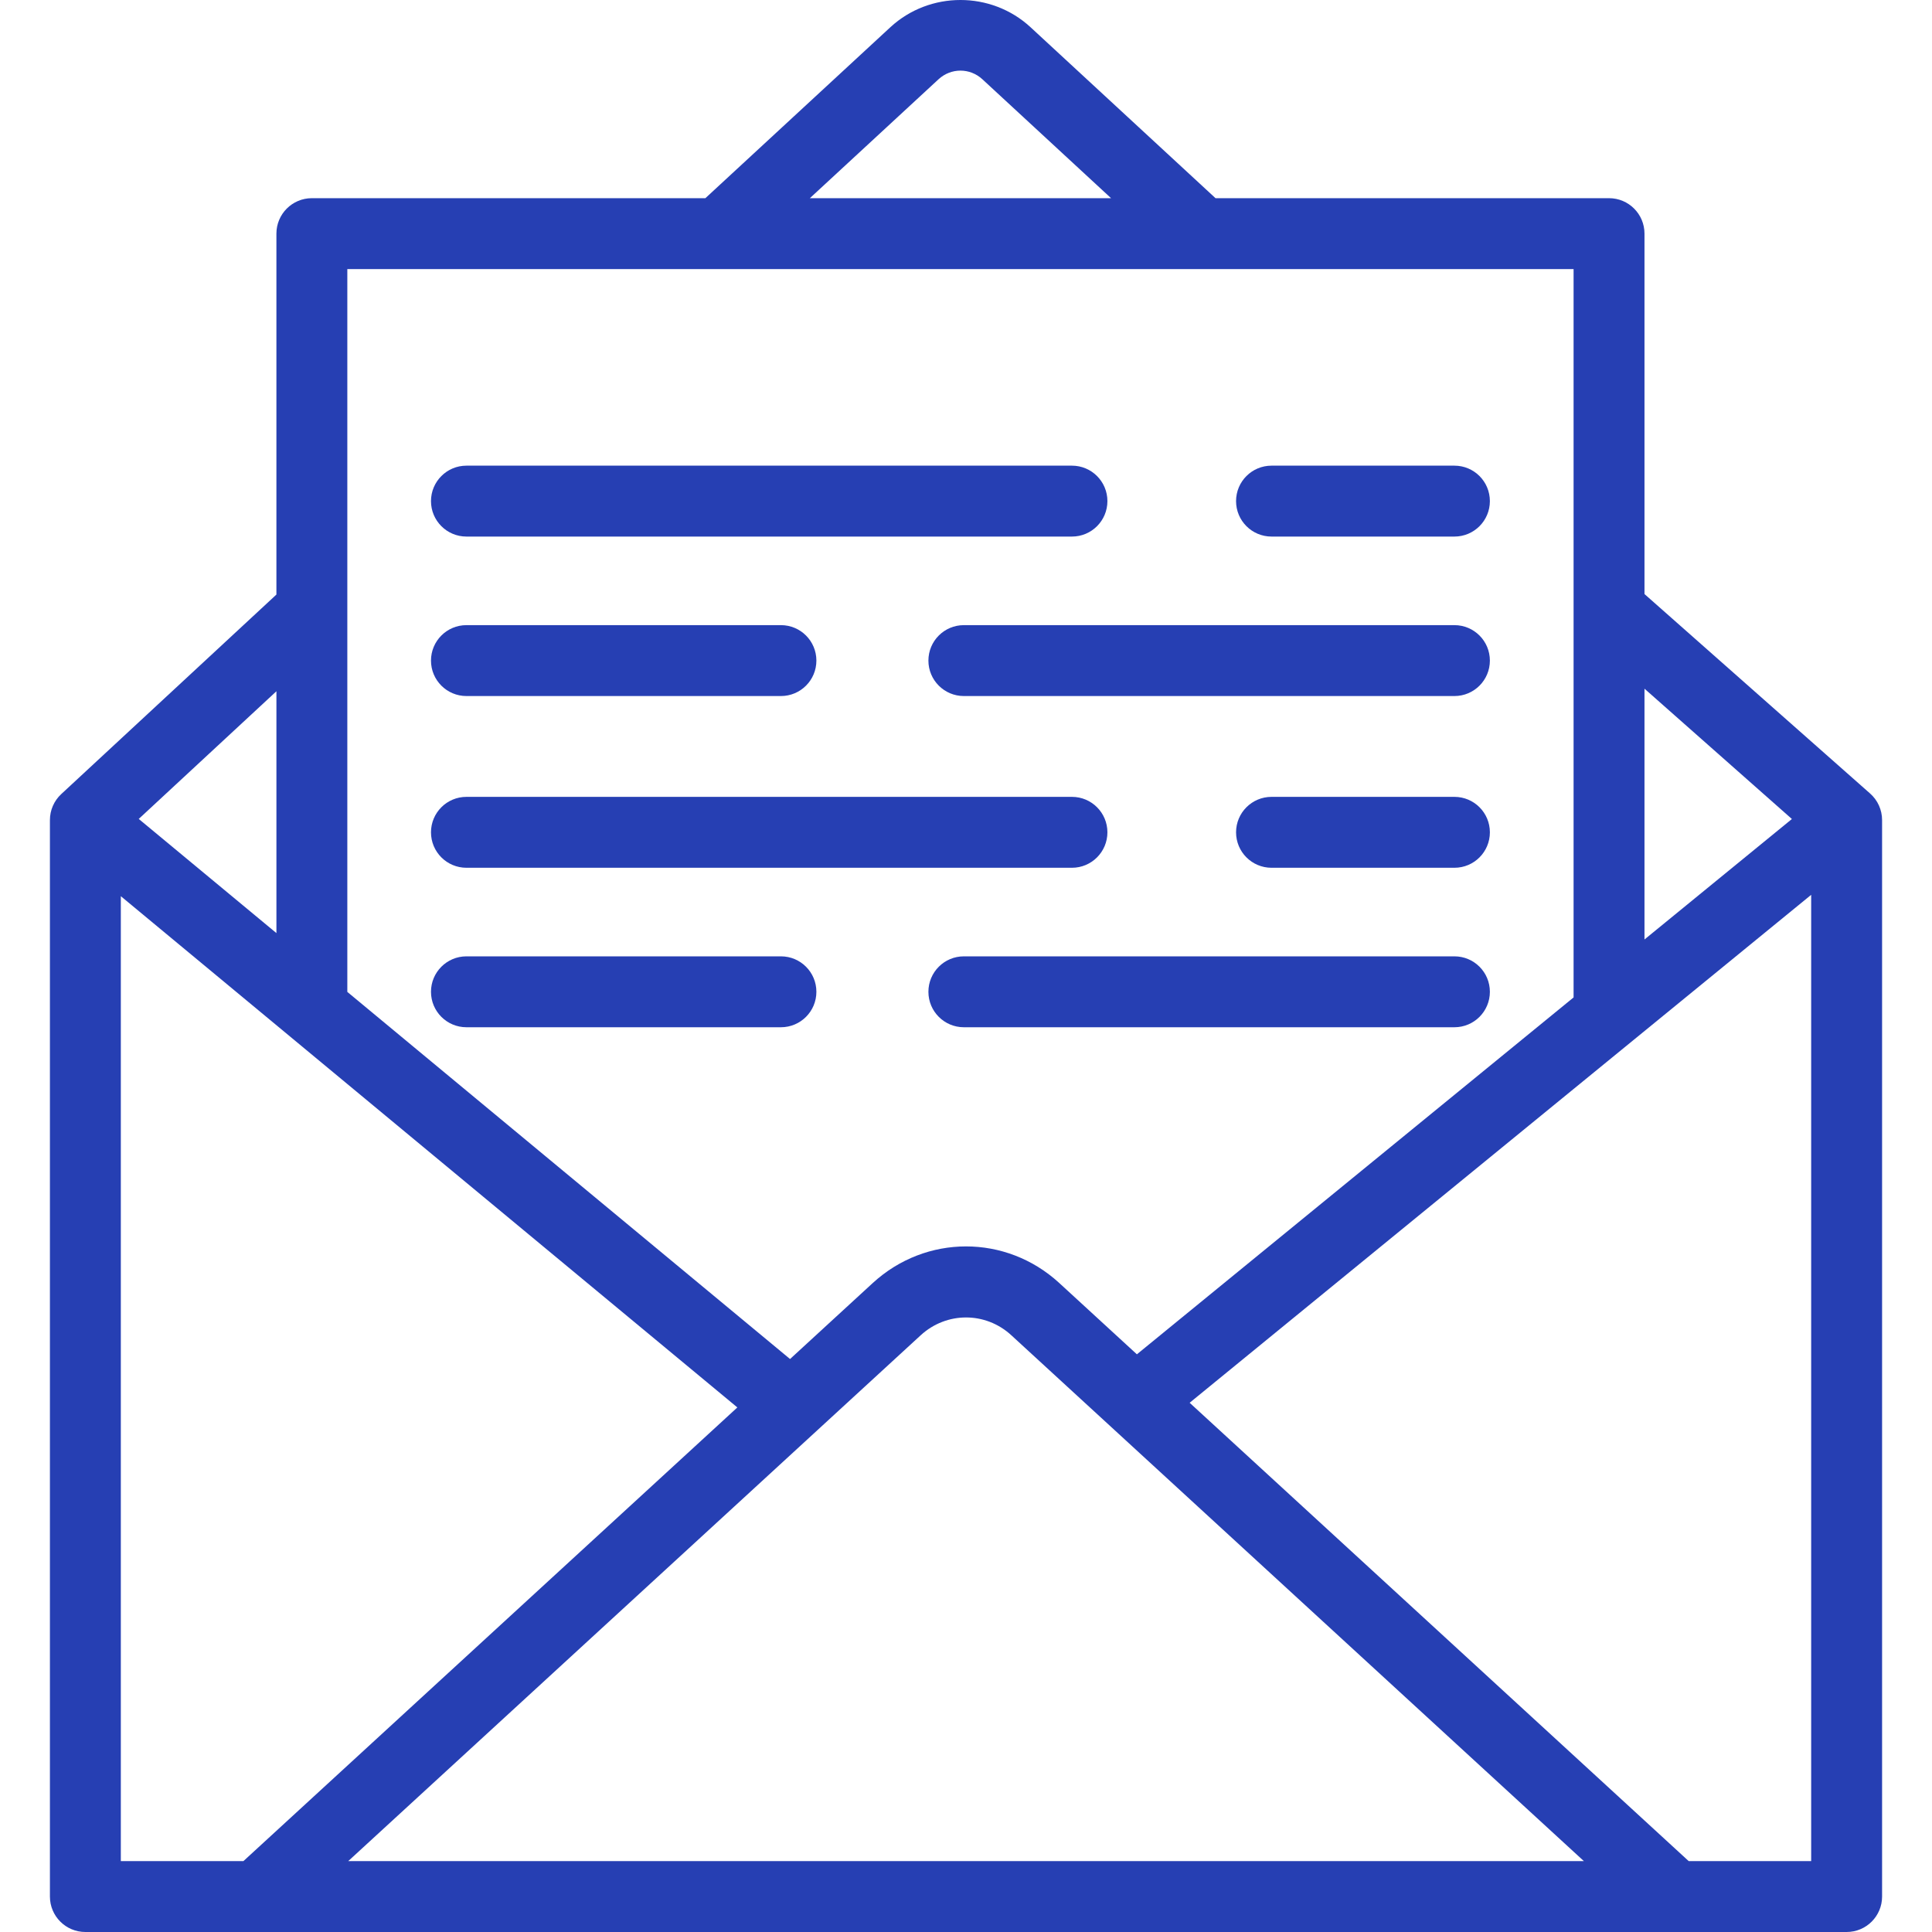 <!DOCTYPE svg PUBLIC "-//W3C//DTD SVG 1.1//EN" "http://www.w3.org/Graphics/SVG/1.1/DTD/svg11.dtd">
<!-- Uploaded to: SVG Repo, www.svgrepo.com, Transformed by: SVG Repo Mixer Tools -->
<svg fill="#263fb3" height="800px" width="800px" version="1.1" id="Layer_1" xmlns="http://www.w3.org/2000/svg" xmlns:xlink="http://www.w3.org/1999/xlink" viewBox="0 0 512 512" xml:space="preserve">
<g id="SVGRepo_bgCarrier" stroke-width="0"/>
<g id="SVGRepo_tracerCarrier" stroke-linecap="round" stroke-linejoin="round"/>
<g id="SVGRepo_iconCarrier"> <g> <g> <path d="M495.598,210.289l-59.792-52.858V61.915c0-5.189-4.206-9.395-9.395-9.395H322.126l-49.03-45.312 c-10.412-9.612-26.722-9.611-37.137,0.004L186.933,52.52H82.647c-5.189,0-9.395,4.206-9.395,9.395v95.648l-57.017,52.874 c-1.918,1.778-3.006,4.274-3.006,6.89v285.278c0,5.189,4.206,9.395,9.395,9.395h466.752c5.189,0,9.395-4.206,9.395-9.395V217.327 C498.771,214.635,497.616,212.071,495.598,210.289z M435.806,182.509l39.066,34.536l-39.066,31.927V182.509z M248.71,21.014 c3.317-3.063,8.322-3.064,11.637-0.003l34.094,31.509h-79.821L248.71,21.014z M92.045,71.31h324.971v193.019l-115.727,94.577 l-20.604-18.923c-14.08-12.906-35.313-12.895-49.396,0.033l-21.918,20.138L92.045,262.865V71.31z M73.255,183.189v64.093 l-36.489-30.257L73.255,183.189z M32.019,493.21V237.499l163.387,135.485l-13.473,12.378L64.51,493.21H32.019z M92.288,493.21 l102.358-94.01l49.352-45.344c6.84-6.278,17.153-6.287,23.983-0.026L419.741,493.21H92.288z M479.98,493.21L479.98,493.21H447.52 L315.269,371.748L479.98,237.138V493.21z"/> </g> </g> <g> <g> <path d="M385.439,123.405h-48.476c-5.189,0-9.395,4.207-9.395,9.395s4.206,9.395,9.395,9.395h48.476 c5.189,0,9.395-4.206,9.395-9.395S390.627,123.405,385.439,123.405z"/> </g> </g> <g> <g> <path d="M284.081,123.405H123.611c-5.189,0-9.395,4.207-9.395,9.395s4.206,9.395,9.395,9.395h160.469 c5.189,0,9.395-4.206,9.395-9.395S289.269,123.405,284.081,123.405z"/> </g> </g> <g> <g> <path d="M385.44,165.668H255.433c-5.189,0-9.395,4.206-9.395,9.395s4.206,9.395,9.395,9.395h130.006 c5.189,0,9.395-4.206,9.395-9.395S390.629,165.668,385.44,165.668z"/> </g> </g> <g> <g> <path d="M206.957,165.668h-83.346c-5.189,0-9.395,4.206-9.395,9.395s4.206,9.395,9.395,9.395h83.346 c5.189,0,9.395-4.206,9.395-9.395S212.146,165.668,206.957,165.668z"/> </g> </g> <g> <g> <path d="M385.44,211.177h-48.476c-5.189,0-9.395,4.206-9.395,9.395s4.206,9.395,9.395,9.395h48.476 c5.189,0,9.395-4.207,9.395-9.395S390.629,211.177,385.44,211.177z"/> </g> </g> <g> <g> <path d="M284.081,211.177H123.611c-5.189,0-9.395,4.206-9.395,9.395s4.206,9.395,9.395,9.395h160.469 c5.189,0,9.395-4.207,9.395-9.395S289.269,211.177,284.081,211.177z"/> </g> </g> <g> <g> <path d="M385.44,253.441H255.433c-5.189,0-9.395,4.206-9.395,9.395s4.206,9.395,9.395,9.395h130.006 c5.189,0,9.395-4.206,9.395-9.395S390.629,253.441,385.44,253.441z"/> </g> </g> <g> <g> <path d="M206.957,253.441h-83.346c-5.189,0-9.395,4.206-9.395,9.395s4.206,9.395,9.395,9.395h83.346 c5.189,0,9.395-4.206,9.395-9.395S212.146,253.441,206.957,253.441z"/> </g> </g> </g>
</svg>